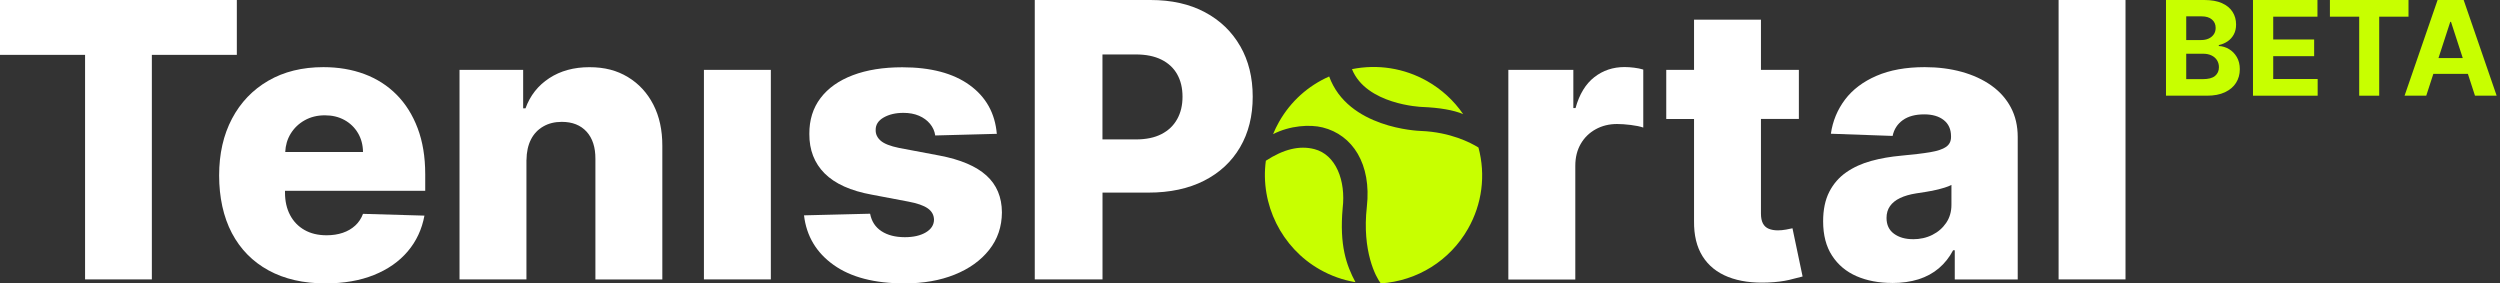 <svg width="247" height="28" viewBox="0 0 247 28" fill="none" xmlns="http://www.w3.org/2000/svg">
<rect x="0" y="0" width="247" height="28" fill="#333333" stroke="none"/>
<g clip-path="url(#clip0_1871_2015)">
<path d="M0 5.42V0H23.399V5.42H15.003V27.605H8.405V5.42H0Z" fill="white"/>
<path d="M42.012 18.845V17.2C42.012 15.501 41.764 13.995 41.268 12.679C40.772 11.362 40.078 10.256 39.186 9.357C38.294 8.458 37.235 7.78 36.009 7.321C34.783 6.863 33.431 6.634 31.953 6.634C29.862 6.634 28.045 7.083 26.504 7.978C24.963 8.872 23.769 10.121 22.921 11.726C22.074 13.33 21.65 15.2 21.65 17.339C21.65 19.479 22.07 21.438 22.912 23.034C23.755 24.629 24.963 25.856 26.536 26.715C28.108 27.573 29.979 28 32.151 28C33.963 28 35.558 27.726 36.937 27.173C38.316 26.62 39.429 25.843 40.281 24.84C41.133 23.838 41.683 22.661 41.935 21.303L35.865 21.128C35.693 21.587 35.437 21.973 35.094 22.288C34.751 22.602 34.341 22.84 33.864 23.002C33.386 23.164 32.854 23.245 32.268 23.245C31.421 23.245 30.691 23.07 30.078 22.719C29.465 22.369 28.992 21.879 28.658 21.245C28.325 20.611 28.158 19.874 28.158 19.029V18.854H41.998L42.012 18.845ZM30.105 11.883C30.691 11.555 31.353 11.393 32.093 11.393C32.832 11.393 33.467 11.546 34.03 11.856C34.594 12.166 35.035 12.593 35.364 13.142C35.689 13.69 35.856 14.315 35.865 15.016H28.181C28.212 14.351 28.388 13.748 28.712 13.218C29.055 12.656 29.519 12.211 30.105 11.883Z" fill="white"/>
<path d="M52.012 15.798V27.605H45.401V6.903H51.688V10.706H51.918C52.377 9.438 53.161 8.445 54.27 7.721C55.379 6.998 56.699 6.638 58.231 6.638C59.764 6.638 60.958 6.966 62.035 7.613C63.112 8.265 63.951 9.173 64.55 10.337C65.149 11.501 65.442 12.858 65.438 14.414V27.609H58.826V15.708C58.835 14.557 58.542 13.658 57.957 13.011C57.366 12.364 56.55 12.04 55.505 12.04C54.811 12.04 54.198 12.189 53.675 12.494C53.148 12.796 52.742 13.223 52.458 13.78C52.175 14.337 52.026 15.011 52.017 15.802L52.012 15.798Z" fill="white"/>
<path d="M69.548 27.605V6.903H76.159V27.605H69.548Z" fill="white"/>
<path d="M98.472 13.223L92.401 13.384C92.338 12.953 92.167 12.571 91.888 12.234C91.608 11.897 91.248 11.632 90.802 11.438C90.355 11.245 89.842 11.151 89.256 11.151C88.49 11.151 87.841 11.303 87.304 11.609C86.768 11.915 86.507 12.328 86.516 12.85C86.507 13.254 86.673 13.604 87.011 13.901C87.349 14.198 87.953 14.436 88.828 14.616L92.829 15.371C94.903 15.766 96.444 16.422 97.458 17.339C98.472 18.256 98.981 19.47 98.99 20.98C98.981 22.4 98.562 23.636 97.728 24.688C96.895 25.739 95.759 26.553 94.317 27.133C92.875 27.712 91.225 28 89.368 28C86.403 28 84.069 27.393 82.36 26.175C80.652 24.957 79.679 23.326 79.436 21.276L85.966 21.115C86.11 21.87 86.484 22.445 87.088 22.84C87.692 23.236 88.463 23.434 89.4 23.434C90.247 23.434 90.937 23.276 91.469 22.962C92 22.647 92.271 22.229 92.28 21.708C92.271 21.241 92.063 20.867 91.658 20.584C91.252 20.301 90.617 20.081 89.751 19.919L86.128 19.232C84.046 18.854 82.496 18.153 81.477 17.137C80.459 16.117 79.954 14.818 79.963 13.236C79.954 11.852 80.323 10.67 81.072 9.685C81.82 8.701 82.883 7.951 84.262 7.429C85.641 6.908 87.268 6.647 89.143 6.647C91.955 6.647 94.172 7.231 95.795 8.405C97.417 9.578 98.314 11.187 98.486 13.236L98.472 13.223Z" fill="white"/>
<path d="M122.534 4.562C121.713 3.128 120.551 2.009 119.041 1.204C117.531 0.4 115.742 0 113.669 0H102.235V27.605H108.928V19.029H113.471C115.589 19.029 117.419 18.638 118.96 17.856C120.501 17.074 121.686 15.973 122.52 14.548C123.354 13.124 123.768 11.461 123.768 9.555C123.768 7.649 123.358 5.996 122.538 4.562H122.534ZM116.301 11.775C115.949 12.409 115.436 12.899 114.755 13.249C114.075 13.6 113.232 13.775 112.222 13.775H108.923V5.38H112.222C113.223 5.38 114.066 5.551 114.751 5.892C115.436 6.234 115.954 6.715 116.305 7.339C116.657 7.964 116.833 8.701 116.833 9.555C116.833 10.409 116.657 11.137 116.305 11.771H116.301V11.775Z" fill="white"/>
<path d="M149.024 27.605V6.903H155.446V10.679H155.662C156.041 9.312 156.658 8.297 157.515 7.627C158.371 6.957 159.367 6.625 160.503 6.625C160.809 6.625 161.124 6.647 161.449 6.688C161.773 6.728 162.075 6.786 162.355 6.872V12.602C162.039 12.494 161.629 12.409 161.12 12.346C160.611 12.283 160.16 12.252 159.763 12.252C158.979 12.252 158.276 12.427 157.65 12.773C157.023 13.119 156.532 13.6 156.176 14.216C155.82 14.831 155.64 15.55 155.64 16.378V27.618H149.028V27.605H149.024Z" fill="white"/>
<path d="M177.101 22.553C176.957 22.589 176.745 22.634 176.461 22.683C176.177 22.733 175.907 22.76 175.659 22.76C175.307 22.76 175.005 22.706 174.753 22.602C174.501 22.499 174.307 22.324 174.176 22.076C174.046 21.829 173.982 21.501 173.982 21.101V11.753H177.728V6.903H173.982V1.942H167.371V6.903H164.626V11.757H167.371V21.829C167.353 23.232 167.632 24.395 168.214 25.321C168.795 26.247 169.638 26.926 170.742 27.362C171.846 27.798 173.171 27.982 174.722 27.91C175.515 27.874 176.195 27.789 176.768 27.654C177.34 27.519 177.782 27.407 178.097 27.317L177.097 22.557H177.101V22.553Z" fill="white"/>
<path d="M186.953 27.955C185.628 27.955 184.456 27.735 183.433 27.29C182.41 26.845 181.603 26.171 181.013 25.267C180.422 24.364 180.125 23.232 180.125 21.865C180.125 20.715 180.328 19.744 180.733 18.953C181.139 18.162 181.698 17.519 182.41 17.025C183.122 16.53 183.942 16.157 184.871 15.901C185.799 15.645 186.79 15.474 187.845 15.38C189.026 15.272 189.977 15.16 190.698 15.038C191.419 14.917 191.942 14.742 192.271 14.512C192.6 14.283 192.762 13.96 192.762 13.537V13.47C192.762 12.777 192.523 12.243 192.045 11.865C191.568 11.488 190.923 11.299 190.112 11.299C189.238 11.299 188.535 11.488 188.003 11.865C187.471 12.243 187.133 12.764 186.989 13.429L180.891 13.213C181.071 11.955 181.54 10.832 182.288 9.838C183.041 8.845 184.077 8.063 185.398 7.492C186.718 6.921 188.305 6.634 190.161 6.634C191.486 6.634 192.708 6.791 193.825 7.101C194.943 7.411 195.917 7.861 196.746 8.449C197.575 9.038 198.215 9.757 198.67 10.611C199.125 11.465 199.351 12.441 199.351 13.537V27.609H193.131V24.724H192.969C192.6 25.425 192.131 26.018 191.559 26.503C190.986 26.989 190.315 27.353 189.544 27.596C188.773 27.838 187.908 27.96 186.944 27.96H186.953V27.955ZM188.994 23.636C189.706 23.636 190.346 23.492 190.919 23.204C191.491 22.917 191.946 22.517 192.289 22.009C192.631 21.501 192.802 20.912 192.802 20.238V18.27C192.613 18.369 192.388 18.458 192.122 18.539C191.856 18.62 191.568 18.697 191.252 18.769C190.937 18.84 190.612 18.903 190.279 18.957C189.945 19.011 189.625 19.061 189.319 19.106C188.697 19.204 188.165 19.357 187.732 19.564C187.295 19.771 186.962 20.036 186.732 20.364C186.502 20.692 186.389 21.079 186.389 21.528C186.389 22.211 186.633 22.733 187.124 23.092C187.615 23.452 188.237 23.631 188.994 23.631V23.636Z" fill="white"/>
<path d="M210 0V27.605H203.389V0H210Z" fill="white"/>
<path d="M125.066 15.883C124.485 20.18 126.617 24.485 130.402 26.629C131.502 27.254 132.683 27.672 133.918 27.879C133.021 26.198 132.327 24.238 132.656 20.562C132.976 17.843 131.989 15.281 129.862 14.733C128.397 14.355 126.824 14.733 125.062 15.883H125.066ZM126.369 12.04C126.148 12.431 125.95 12.836 125.779 13.254C127.455 12.396 129.424 12.279 130.673 12.589C133.638 13.326 135.518 16.207 135.044 20.431C134.553 24.823 135.946 27.398 136.423 28C140.038 27.753 143.247 25.748 145.036 22.607C146.433 20.153 146.802 17.303 146.072 14.575C145.311 14.103 143.314 13.056 140.394 12.939C140.096 12.93 133.179 12.665 131.322 7.555C129.217 8.49 127.509 10.031 126.369 12.04ZM144.563 11.281C143.648 9.942 142.435 8.827 141.002 8.013C138.74 6.733 136.117 6.319 133.575 6.831C134.986 10.337 140.416 10.566 140.475 10.566C142.246 10.638 143.612 10.876 144.563 11.276V11.281Z" fill="#C8FF00"/>
<path d="M214 9.455V0H217.786C218.481 0 219.061 0.103 219.526 0.309C219.991 0.516 220.34 0.802 220.574 1.168C220.808 1.531 220.925 1.95 220.925 2.424C220.925 2.793 220.851 3.118 220.703 3.398C220.555 3.675 220.352 3.902 220.094 4.081C219.838 4.256 219.546 4.381 219.217 4.455V4.547C219.577 4.563 219.914 4.664 220.228 4.852C220.545 5.04 220.802 5.303 220.999 5.641C221.196 5.977 221.294 6.377 221.294 6.842C221.294 7.343 221.169 7.791 220.92 8.185C220.674 8.576 220.309 8.885 219.826 9.113C219.343 9.341 218.747 9.455 218.039 9.455H214ZM215.999 7.82H217.629C218.186 7.82 218.592 7.714 218.847 7.502C219.103 7.286 219.23 7 219.23 6.643C219.23 6.382 219.167 6.151 219.041 5.951C218.915 5.751 218.735 5.594 218.501 5.48C218.27 5.366 217.995 5.309 217.675 5.309H215.999V7.82ZM215.999 3.956H217.481C217.755 3.956 217.998 3.909 218.21 3.813C218.426 3.715 218.595 3.576 218.718 3.398C218.844 3.219 218.907 3.005 218.907 2.756C218.907 2.414 218.786 2.139 218.543 1.93C218.303 1.72 217.961 1.616 217.518 1.616H215.999V3.956Z" fill="#C8FF00"/>
<path d="M222.595 9.455V0H228.965V1.648H224.594V3.901H228.638V5.549H224.594V7.806H228.984V9.455H222.595Z" fill="#C8FF00"/>
<path d="M230.195 1.648V0H237.96V1.648H235.065V9.455H233.089V1.648H230.195Z" fill="#C8FF00"/>
<path d="M239.713 9.455H237.571L240.834 0H243.41L246.67 9.455H244.528L242.159 2.161H242.085L239.713 9.455ZM239.579 5.738H244.638V7.299H239.579V5.738Z" fill="#C8FF00"/>
</g>
<defs>
<clipPath id="clip0_1871_2015">
<rect width="247" height="28" fill="white"/>
</clipPath>
</defs>
</svg>
